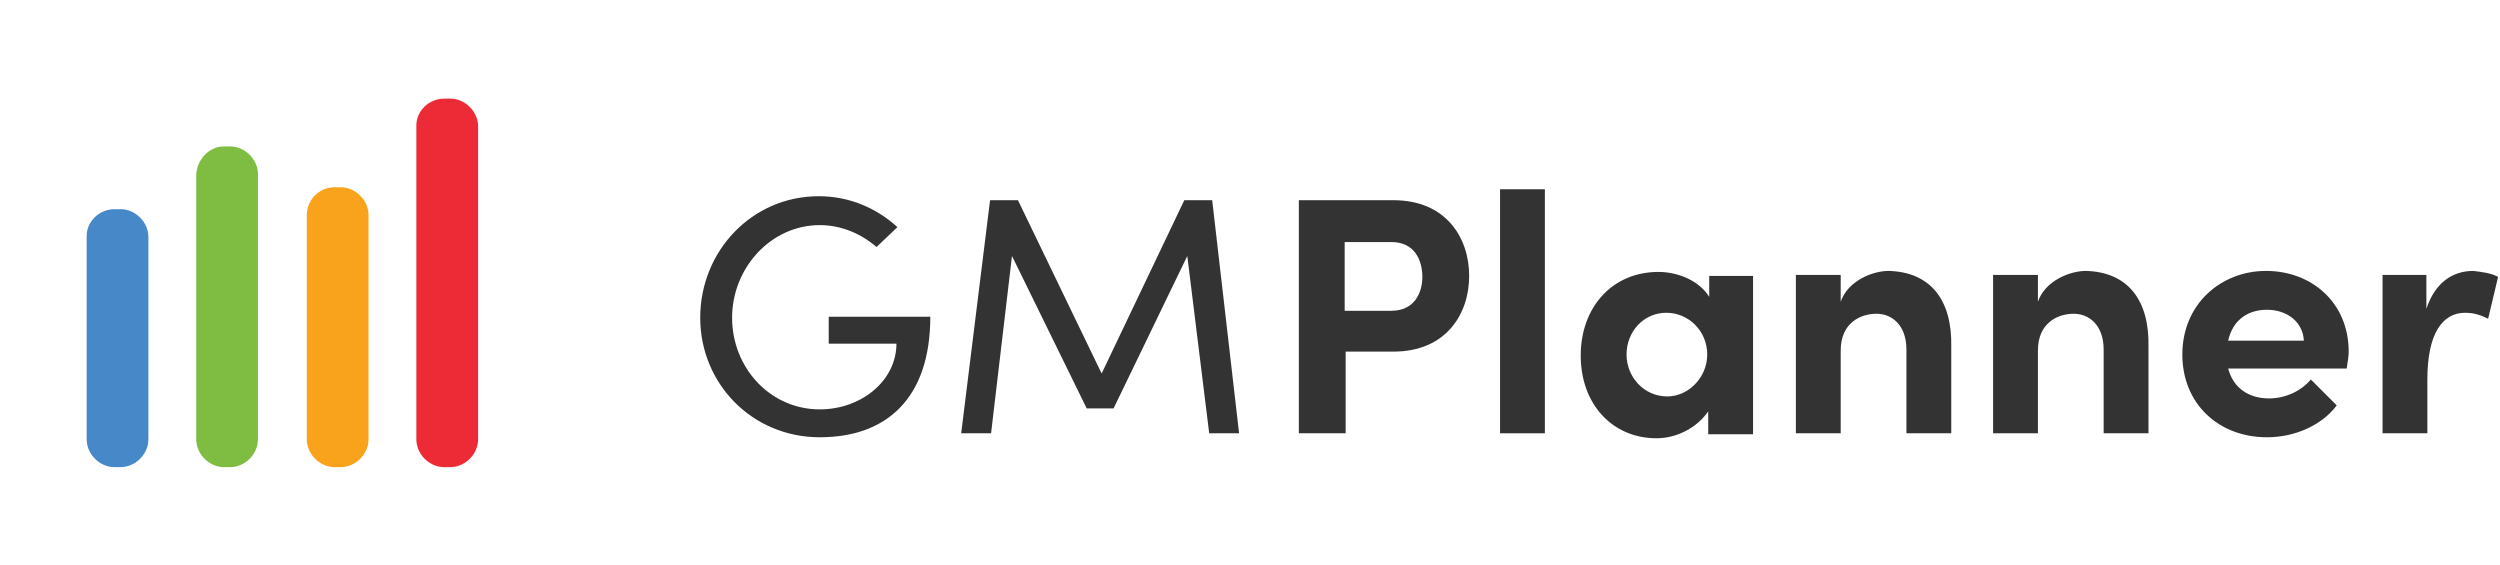 <svg xmlns="http://www.w3.org/2000/svg" width="664" height="150" viewBox="0 0 664 150" fill="none"><path d="M185.979 84.391C185.979 66.667 199.736 52.116 217.46 52.116C225.662 52.116 232.804 55.291 238.36 60.318L232.804 65.609C228.836 62.169 223.545 59.788 217.725 59.788C204.762 59.788 194.445 71.164 194.445 84.391C194.445 97.619 204.498 108.73 217.725 108.73C228.836 108.73 238.095 101.058 238.095 91.27H220.106V84.127H247.09C247.09 105.82 235.45 116.138 217.725 116.138C199.736 116.138 185.979 101.852 185.979 84.391Z" fill="#333333"></path><path d="M329.101 115.079H321.164L315.344 67.989L295.767 108.466H288.624L268.783 67.989L263.228 115.079H255.291L262.963 53.175H270.37L292.593 99.206L314.55 53.175H321.958L329.101 115.079Z" fill="#333333"></path><path d="M370.106 53.175C384.127 53.175 390.212 63.227 390.212 73.28C390.212 83.333 384.127 93.386 370.106 93.386H357.408V115.079H344.974V53.175H370.106ZM369.577 82.54C375.662 82.54 377.778 77.778 377.778 73.545C377.778 69.048 375.662 64.286 369.577 64.286H357.143V82.54H369.577Z" fill="#333333"></path><path d="M398.413 115.079V50.264H410.318V115.079H398.413Z" fill="#333333"></path><path d="M453.704 73.28H465.609V115.344H453.704V109.259C450.794 113.492 445.503 116.402 439.948 116.402C428.307 116.402 419.842 107.407 419.842 94.445C419.842 81.481 428.307 72.222 440.477 72.222C445.768 72.222 451.323 74.603 453.969 78.836V73.28H453.704ZM453.44 94.18C453.44 87.831 448.413 83.069 442.593 83.069C436.508 83.069 432.011 88.095 432.011 94.18C432.011 100 436.508 105.291 442.858 105.291C448.413 105.291 453.44 100.265 453.44 94.18Z" fill="#333333"></path><path d="M518.254 92.064V115.079H506.349V92.857C506.349 86.243 502.381 83.333 498.413 83.333C494.18 83.333 488.889 85.714 488.889 93.122V115.079H476.984V73.016H488.889V80.159C490.741 74.603 497.354 71.958 501.587 71.958C512.698 72.222 518.519 79.63 518.254 92.064Z" fill="#333333"></path><path d="M570.635 92.064V115.079H558.73V92.857C558.73 86.243 554.762 83.333 550.794 83.333C546.561 83.333 541.27 85.714 541.27 93.122V115.079H529.365V73.016H541.27V80.159C543.122 74.603 549.736 71.958 553.968 71.958C565.08 72.222 570.9 79.63 570.635 92.064Z" fill="#333333"></path><path d="M623.281 97.884H591.799C593.122 102.91 597.09 105.82 602.646 105.82C606.879 105.82 611.111 103.968 613.757 100.794L620.635 107.672C616.667 112.963 609.524 116.138 602.117 116.138C589.154 116.138 579.63 107.143 579.63 94.18C579.63 80.688 589.947 71.958 601.852 71.958C614.021 71.958 623.81 80.423 623.81 93.386C623.81 94.709 623.545 96.032 623.281 97.884ZM611.905 90.476C611.64 85.45 607.408 82.275 602.117 82.275C597.355 82.275 593.122 84.656 591.799 90.476H611.905Z" fill="#333333"></path><path d="M663.493 73.545L660.847 84.656C658.202 83.333 656.35 83.069 654.762 83.069C648.678 83.069 644.709 88.624 644.709 100.794V115.079H632.805V73.016H644.445V82.011C646.826 74.868 651.588 71.958 656.879 71.958C658.995 72.222 661.641 72.487 663.493 73.545Z" fill="#333333"></path><path d="M30.423 55.556H32.01C35.979 55.556 39.418 58.995 39.418 62.963V116.667C39.418 120.635 35.979 124.074 32.01 124.074H30.423C26.455 124.074 23.016 120.635 23.016 116.667V62.698C23.016 58.73 26.455 55.556 30.423 55.556Z" fill="#4789C8"></path><path d="M59.524 38.889H61.111C65.079 38.889 68.518 42.328 68.518 46.296V116.667C68.518 120.635 65.079 124.074 61.111 124.074H59.524C55.555 124.074 52.116 120.635 52.116 116.667V46.296C52.381 42.328 55.555 38.889 59.524 38.889Z" fill="#7FBC42"></path><path d="M88.889 49.736H90.476C94.445 49.736 97.884 53.175 97.884 57.143V116.667C97.884 120.635 94.445 124.074 90.476 124.074H88.889C84.921 124.074 81.482 120.635 81.482 116.667V57.143C81.482 53.175 84.656 49.736 88.889 49.736Z" fill="#F9A21B"></path><path d="M117.989 26.191H119.577C123.545 26.191 126.984 29.63 126.984 33.598V116.667C126.984 120.635 123.545 124.074 119.577 124.074H117.989C114.021 124.074 110.582 120.635 110.582 116.667V33.333C110.582 29.365 114.021 26.191 117.989 26.191Z" fill="#ED2B37"></path></svg>